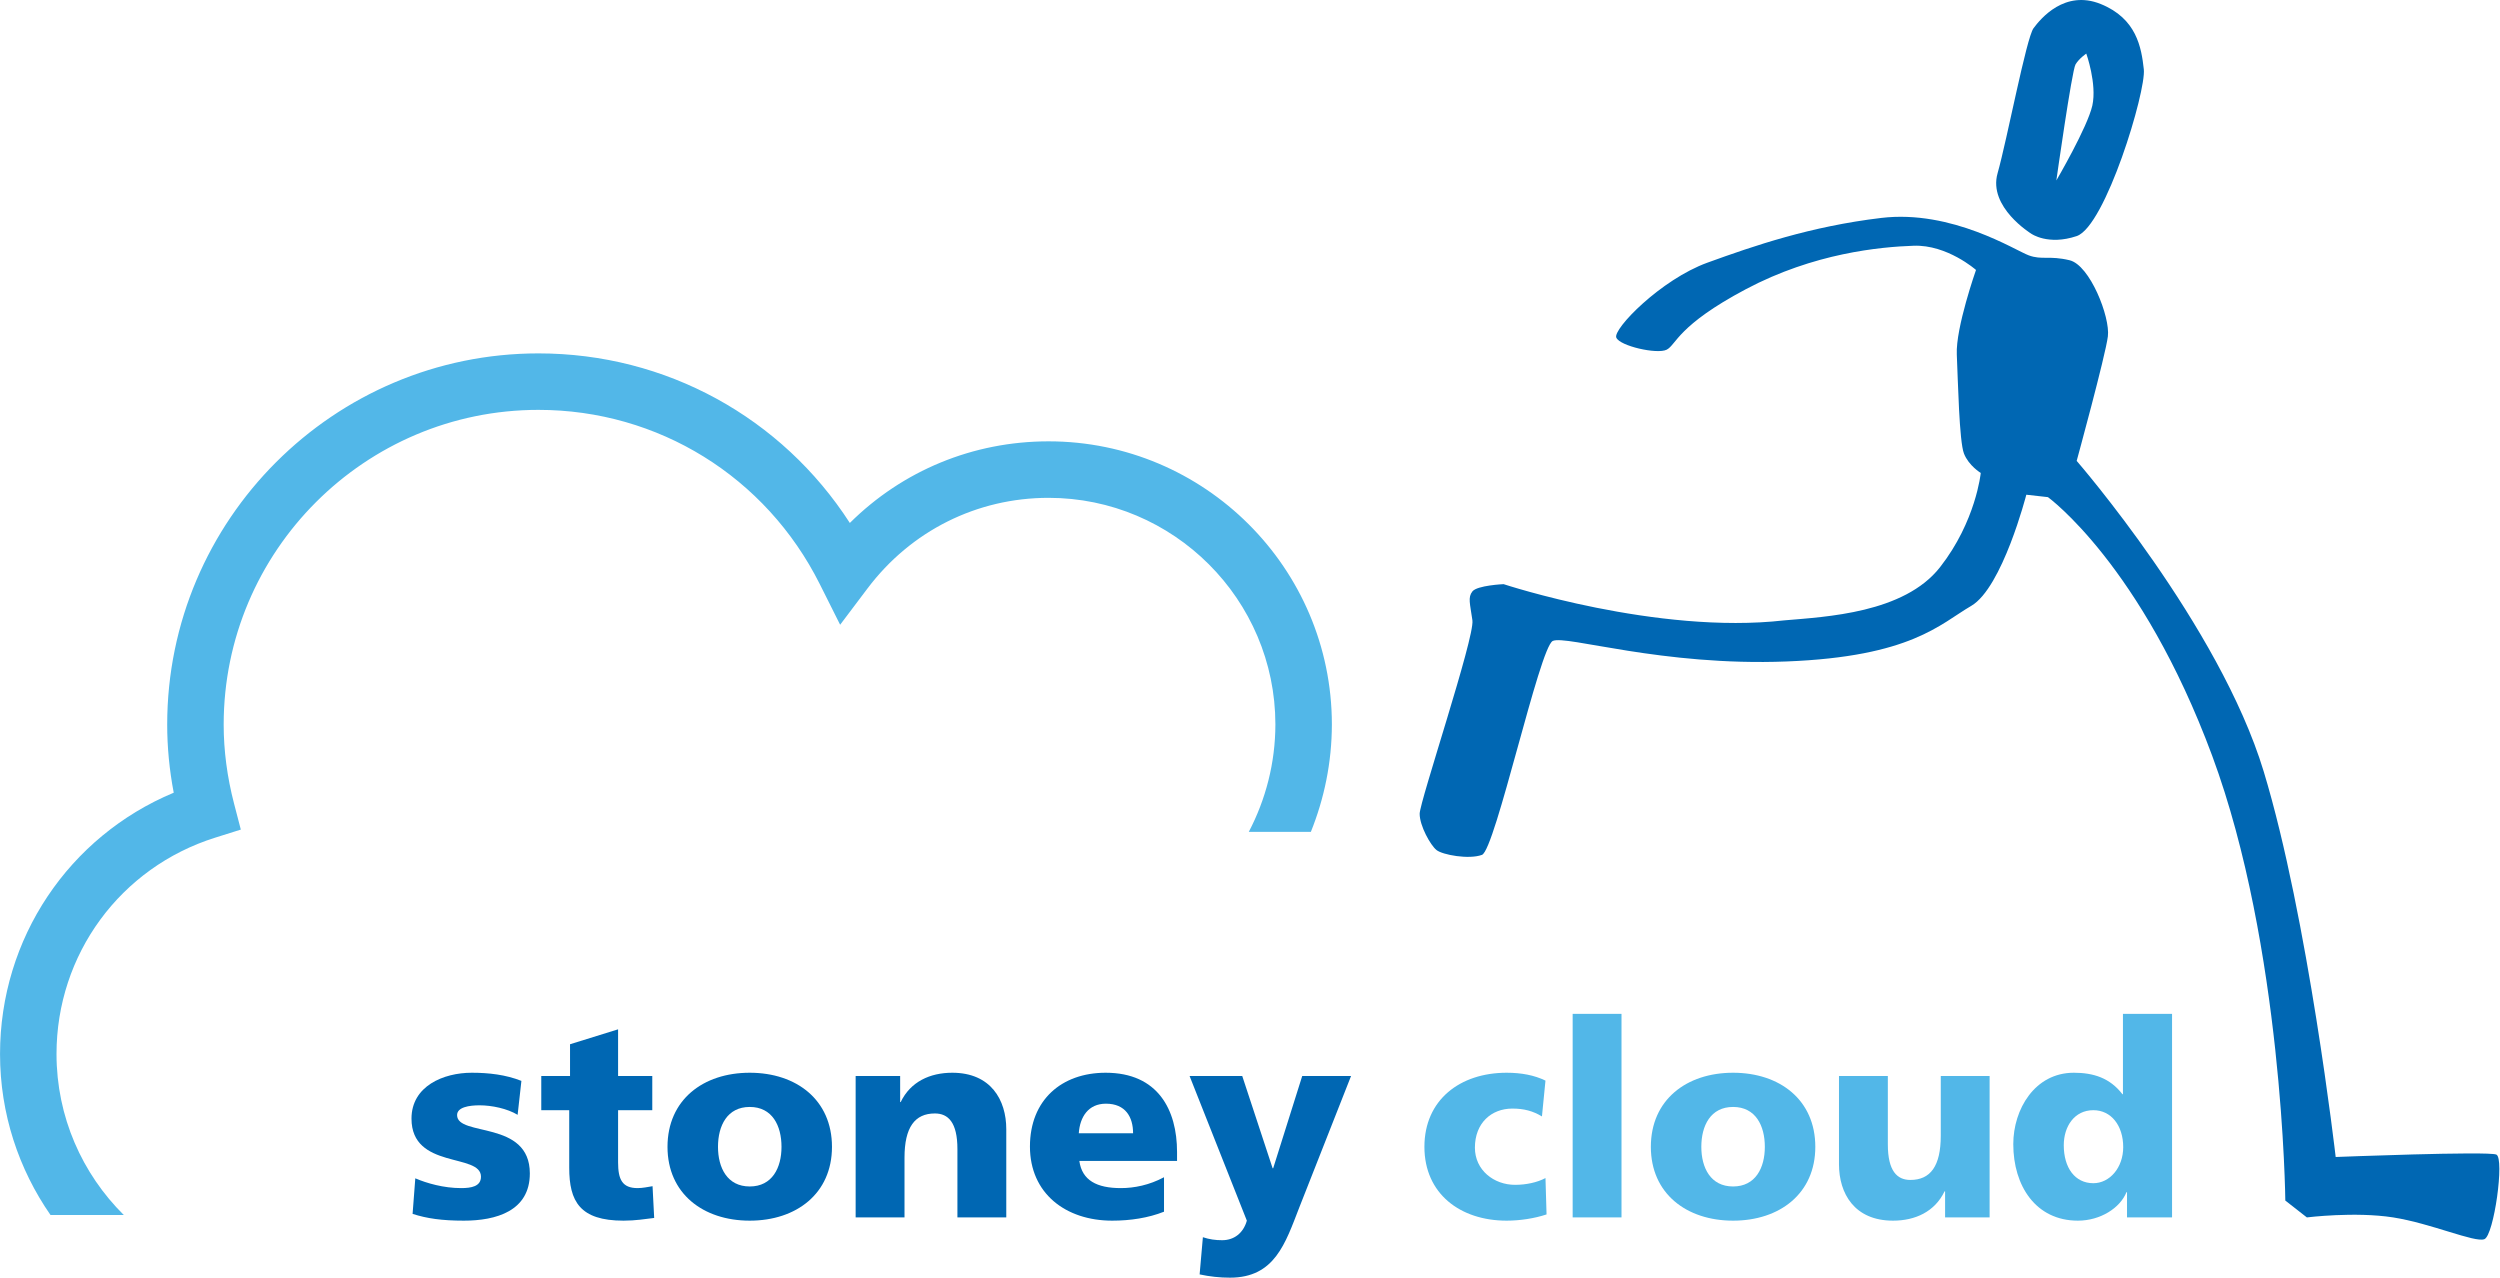 <?xml version="1.0" standalone="no"?>
<!DOCTYPE svg PUBLIC "-//W3C//DTD SVG 1.1//EN" "http://www.w3.org/Graphics/SVG/1.1/DTD/svg11.dtd">
<svg width="100%" height="100%" viewBox="0 0 581 297" version="1.1" xmlns="http://www.w3.org/2000/svg" xmlns:xlink="http://www.w3.org/1999/xlink" xml:space="preserve" style="fill-rule:evenodd;clip-rule:evenodd;stroke-linejoin:round;stroke-miterlimit:1.414;">
    <g transform="matrix(1,0,0,1,-83.808,-32.406)">
        <g transform="matrix(4.167,0,0,4.167,0,0)">
            <path d="M135.532,22.29C134.396,22.018 133.995,22.29 133.258,22.018C132.521,21.752 128.978,19.462 125.033,19.931C121.088,20.402 117.943,21.482 115.338,22.426C112.732,23.372 110.055,26.132 110.256,26.606C110.455,27.077 112.529,27.546 113.064,27.28C113.6,27.008 113.667,25.929 117.477,23.908C121.29,21.886 124.969,21.548 126.84,21.482C128.711,21.415 130.317,22.832 130.317,22.832C130.317,22.832 129.179,26.065 129.246,27.546C129.313,29.032 129.38,32.402 129.647,33.076C129.912,33.75 130.582,34.154 130.582,34.154C130.582,34.154 130.317,36.85 128.31,39.412C126.303,41.972 121.958,42.175 119.618,42.376C112.529,43.185 103.97,40.356 103.97,40.356C103.97,40.356 102.5,40.422 102.231,40.76C101.967,41.098 102.099,41.434 102.231,42.376C102.365,43.323 99.289,52.488 99.289,53.162C99.289,53.835 99.891,54.913 100.226,55.183C100.561,55.454 102.034,55.723 102.764,55.454C103.502,55.183 105.977,43.86 106.713,43.523C107.448,43.185 112.796,44.94 119.749,44.668C126.704,44.397 128.31,42.581 130.05,41.568C131.788,40.556 133.123,35.368 133.123,35.368L134.329,35.503C134.329,35.503 139.541,39.277 143.489,49.926C147.434,60.579 147.568,74.734 147.568,74.734L148.77,75.674C148.77,75.674 151.445,75.339 153.584,75.674C155.727,76.014 158.131,77.091 158.669,76.888C159.202,76.686 159.805,72.375 159.337,72.169C158.868,71.971 150.377,72.304 150.377,72.304C150.377,72.304 148.839,58.959 146.363,50.804C143.892,42.647 135.932,33.481 135.932,33.481C135.932,33.481 137.537,27.617 137.672,26.536C137.807,25.459 136.669,22.558 135.532,22.29Z" style="fill:rgb(0,103,179);fill-rule:nonzero;"/>
        </g>
        <g transform="matrix(4.167,0,0,4.167,0,0)">
            <path d="M139.676,11.641C139.541,10.427 139.276,8.811 137.271,8C135.266,7.19 133.927,8.811 133.526,9.349C133.125,9.888 132.055,15.55 131.521,17.438C130.981,19.326 133.394,20.808 133.394,20.808C133.394,20.808 134.329,21.482 135.932,20.944C137.537,20.402 139.813,12.854 139.676,11.641ZM136.805,13.664C136.533,14.875 134.798,17.841 134.798,17.841C134.798,17.841 135.665,11.706 135.867,11.371C136.067,11.034 136.468,10.766 136.468,10.766C136.468,10.766 137.07,12.45 136.805,13.664Z" style="fill:rgb(0,103,179);fill-rule:nonzero;"/>
        </g>
        <g transform="matrix(4.167,0,0,4.167,0,0)">
            <path d="M27.018,75.541C24.702,73.247 23.264,70.07 23.264,66.561C23.264,61.008 26.821,56.158 32.114,54.494L33.543,54.044L33.166,52.594C32.782,51.119 32.587,49.637 32.587,48.189C32.587,38.51 40.462,30.636 50.142,30.636C56.816,30.636 62.828,34.358 65.831,40.35L66.968,42.62L68.497,40.592C70.916,37.383 74.595,35.542 78.591,35.542C85.563,35.542 91.235,41.207 91.243,48.174C91.24,50.338 90.7,52.375 89.759,54.172L93.221,54.172C93.966,52.32 94.389,50.304 94.393,48.189L94.393,48.174L94.393,48.16C94.378,39.462 87.295,32.391 78.591,32.391C74.378,32.391 70.448,34.026 67.509,36.943C63.712,31.058 57.246,27.486 50.142,27.486C38.725,27.486 29.437,36.773 29.437,48.189C29.437,49.443 29.559,50.715 29.801,51.987C23.951,54.427 20.114,60.115 20.114,66.561C20.114,69.896 21.159,72.988 22.93,75.541L27.018,75.541Z" style="fill:rgb(82,183,232);fill-rule:nonzero;"/>
        </g>
        <g transform="matrix(4.167,0,0,4.167,0,0)">
            <path d="M43.274,73.494C43.91,73.766 44.848,74.039 45.832,74.039C46.392,74.039 46.937,73.948 46.937,73.403C46.937,72.071 43.062,73.009 43.062,70.164C43.062,68.347 44.848,67.605 46.422,67.605C47.361,67.605 48.314,67.711 49.192,68.06L48.981,69.952C48.405,69.604 47.543,69.422 46.861,69.422C46.271,69.422 45.605,69.528 45.605,69.967C45.605,71.193 49.662,70.224 49.662,73.221C49.662,75.325 47.77,75.855 45.983,75.855C44.757,75.855 43.925,75.734 43.123,75.477L43.274,73.494Z" style="fill:rgb(0,103,179);fill-rule:nonzero;"/>
        </g>
        <g transform="matrix(4.167,0,0,4.167,0,0)">
            <path d="M50.3,67.787L51.904,67.787L51.904,66.016L54.584,65.184L54.584,67.787L56.491,67.787L56.491,69.694L54.584,69.694L54.584,72.601C54.584,73.554 54.811,74.039 55.673,74.039C55.946,74.039 56.233,73.978 56.506,73.933L56.597,75.704C56.082,75.764 55.567,75.855 54.886,75.855C52.449,75.855 51.859,74.78 51.859,72.903L51.859,69.694L50.3,69.694L50.3,67.787Z" style="fill:rgb(0,103,179);fill-rule:nonzero;"/>
        </g>
        <g transform="matrix(4.167,0,0,4.167,0,0)">
            <path d="M63.698,71.738C63.698,70.557 63.183,69.513 61.927,69.513C60.67,69.513 60.156,70.557 60.156,71.738C60.156,72.903 60.67,73.948 61.927,73.948C63.183,73.948 63.698,72.903 63.698,71.738ZM57.34,71.738C57.34,69.119 59.323,67.605 61.927,67.605C64.53,67.605 66.513,69.119 66.513,71.738C66.513,74.341 64.53,75.855 61.927,75.855C59.323,75.855 57.34,74.341 57.34,71.738Z" style="fill:rgb(0,103,179);fill-rule:nonzero;"/>
        </g>
        <g transform="matrix(4.167,0,0,4.167,0,0)">
            <path d="M67.833,67.787L70.315,67.787L70.315,69.24L70.346,69.24C70.891,68.105 71.981,67.605 73.222,67.605C75.371,67.605 76.234,69.119 76.234,70.754L76.234,75.673L73.509,75.673L73.509,71.859C73.509,70.375 72.995,69.876 72.253,69.876C71.133,69.876 70.558,70.648 70.558,72.343L70.558,75.673L67.833,75.673L67.833,67.787Z" style="fill:rgb(0,103,179);fill-rule:nonzero;"/>
        </g>
        <g transform="matrix(4.167,0,0,4.167,0,0)">
            <path d="M83.306,70.981C83.306,70.073 82.882,69.331 81.792,69.331C80.808,69.331 80.339,70.073 80.278,70.981L83.306,70.981ZM80.309,72.525C80.46,73.615 81.293,74.039 82.625,74.039C83.366,74.039 84.214,73.872 85.031,73.433L85.031,75.355C84.153,75.704 83.154,75.855 82.14,75.855C79.537,75.855 77.554,74.326 77.554,71.723C77.554,69.119 79.325,67.605 81.777,67.605C84.698,67.605 85.758,69.679 85.758,72.025L85.758,72.525L80.309,72.525Z" style="fill:rgb(0,103,179);fill-rule:nonzero;"/>
        </g>
        <g transform="matrix(4.167,0,0,4.167,0,0)">
            <path d="M87.199,76.778C87.562,76.899 87.895,76.945 88.273,76.945C88.939,76.945 89.454,76.551 89.651,75.855L86.457,67.787L89.394,67.787L91.089,72.934L91.119,72.934L92.739,67.787L95.463,67.787L92.572,75.128C91.8,77.111 91.21,79.034 88.712,79.034C88.137,79.034 87.577,78.973 87.017,78.852L87.199,76.778Z" style="fill:rgb(0,103,179);fill-rule:nonzero;"/>
        </g>
        <g transform="matrix(4.167,0,0,4.167,0,0)">
            <path d="M106.109,70.042C105.609,69.74 105.11,69.604 104.459,69.604C103.278,69.604 102.37,70.421 102.37,71.783C102.37,73.04 103.43,73.857 104.61,73.857C105.231,73.857 105.852,73.721 106.306,73.479L106.366,75.507C105.685,75.734 104.868,75.855 104.141,75.855C101.538,75.855 99.554,74.341 99.554,71.738C99.554,69.119 101.538,67.605 104.141,67.605C104.958,67.605 105.685,67.742 106.306,68.044L106.109,70.042Z" style="fill:rgb(82,183,232);fill-rule:nonzero;"/>
        </g>
        <g transform="matrix(4.167,0,0,4.167,0,0)">
            <rect x="107.822" y="64.321" width="2.724" height="11.352" style="fill:rgb(82,183,232);fill-rule:nonzero;"/>
        </g>
        <g transform="matrix(4.167,0,0,4.167,0,0)">
            <path d="M118.54,71.738C118.54,70.557 118.025,69.513 116.769,69.513C115.513,69.513 114.998,70.557 114.998,71.738C114.998,72.903 115.513,73.948 116.769,73.948C118.025,73.948 118.54,72.903 118.54,71.738ZM112.183,71.738C112.183,69.119 114.166,67.605 116.769,67.605C119.373,67.605 121.355,69.119 121.355,71.738C121.355,74.341 119.373,75.855 116.769,75.855C114.166,75.855 112.183,74.341 112.183,71.738Z" style="fill:rgb(82,183,232);fill-rule:nonzero;"/>
        </g>
        <g transform="matrix(4.167,0,0,4.167,0,0)">
            <path d="M131.076,75.673L128.593,75.673L128.593,74.22L128.563,74.22C128.019,75.355 126.929,75.855 125.688,75.855C123.538,75.855 122.675,74.341 122.675,72.707L122.675,67.787L125.4,67.787L125.4,71.602C125.4,73.085 125.915,73.584 126.656,73.584C127.776,73.584 128.352,72.813 128.352,71.117L128.352,67.787L131.076,67.787L131.076,75.673Z" style="fill:rgb(82,183,232);fill-rule:nonzero;"/>
        </g>
        <g transform="matrix(4.167,0,0,4.167,0,0)">
            <path d="M136.862,73.766C137.77,73.766 138.527,72.903 138.527,71.753C138.527,70.557 137.861,69.694 136.862,69.694C135.802,69.694 135.212,70.603 135.212,71.647C135.212,72.903 135.833,73.766 136.862,73.766ZM141.251,75.673L138.739,75.673L138.739,74.266L138.708,74.266C138.36,75.144 137.255,75.855 135.999,75.855C133.653,75.855 132.396,73.917 132.396,71.586C132.396,69.649 133.592,67.605 135.772,67.605C136.862,67.605 137.785,67.893 138.481,68.801L138.512,68.801L138.512,64.321L141.251,64.321L141.251,75.673Z" style="fill:rgb(82,183,232);fill-rule:nonzero;"/>
        </g>
    </g>
</svg>
